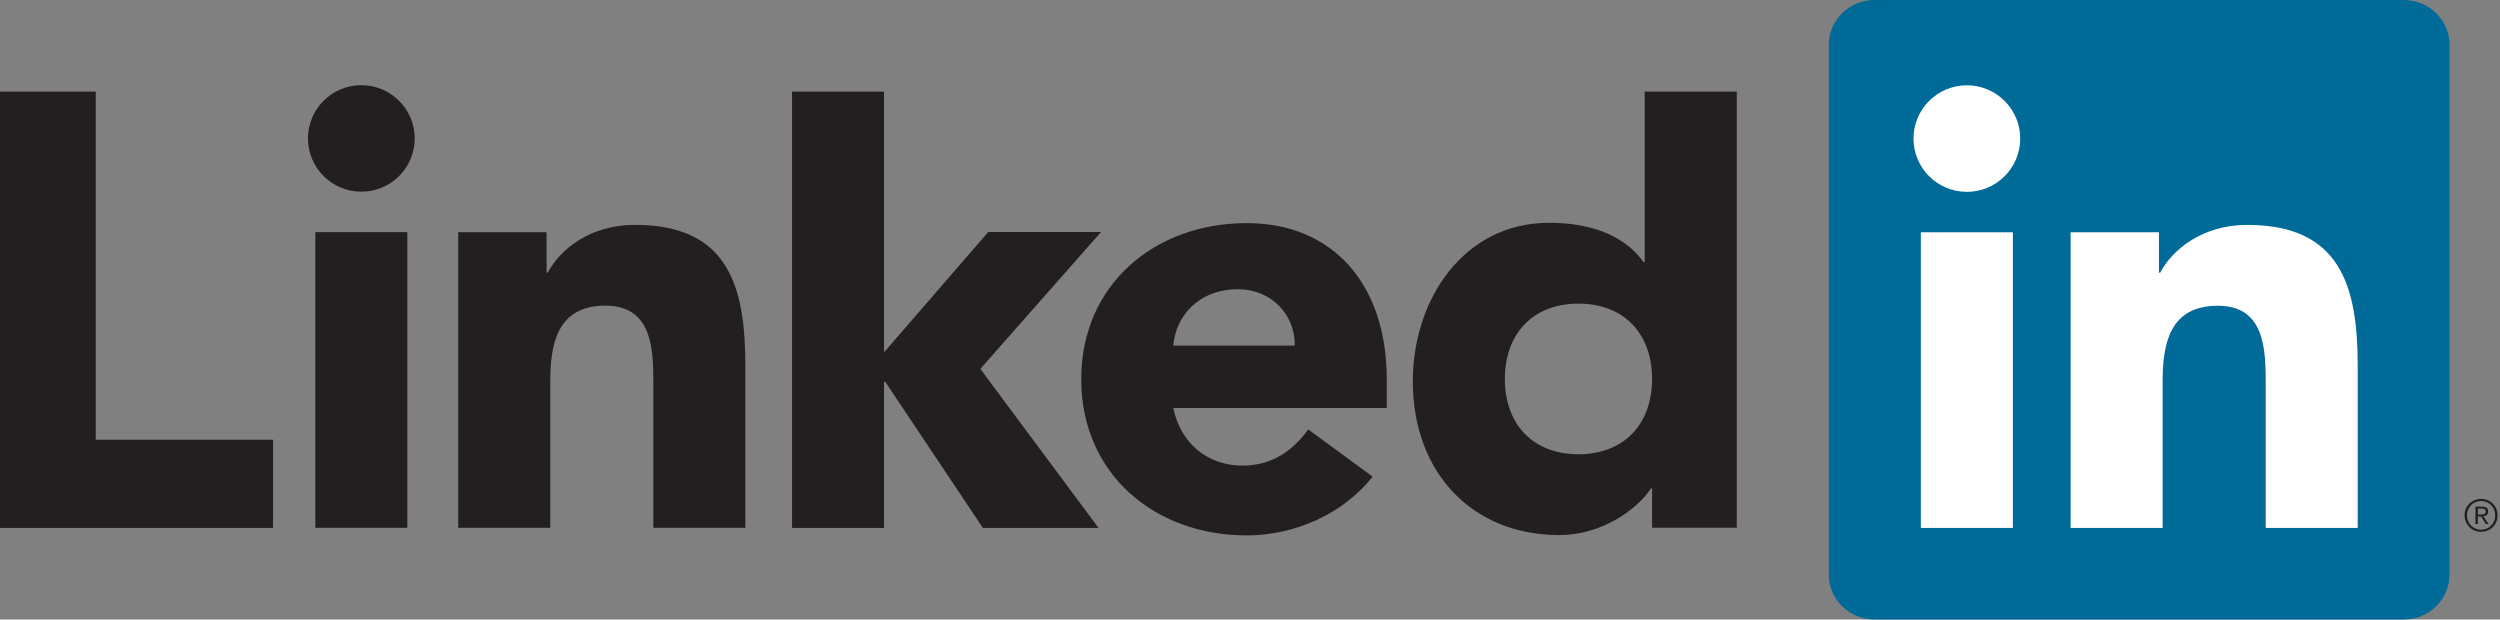 <?xml version="1.0" encoding="UTF-8"?> <svg xmlns="http://www.w3.org/2000/svg" xmlns:xlink="http://www.w3.org/1999/xlink" xmlns:serif="http://www.serif.com/" width="100%" height="100%" viewBox="0 0 343 85" xml:space="preserve" fill-rule="evenodd" clip-rule="evenodd" stroke-linejoin="round" stroke-miterlimit="1.414"><rect x="0" y="0" width="343" height="85" fill="#808080" stroke="none"/> <title id="linkedin-logo-title">LinkedIn</title> <g fill-rule="nonzero"> <path d="M0 12.572h13.136v47.759h24.323v12.098H0V12.572zm49.574-.887c4.043 0 7.324 3.275 7.324 7.307 0 4.038-3.281 7.307-7.324 7.307-4.039 0-7.321-3.269-7.321-7.307 0-4.032 3.282-7.307 7.321-7.307zM43.26 31.849h12.627v40.565H43.26V31.849zm65.407-19.281h12.621v35.775l14.3-16.512h15.475l-16.56 18.781 16.214 21.817h-15.868l-13.396-20.051h-.165v20.051h-12.621V12.568zM62.871 31.854h12.12v5.545h.169c1.681-3.192 5.807-6.551 11.951-6.551 12.795 0 15.152 8.4 15.152 19.319v22.247H89.637V52.691c0-4.707-.087-10.755-6.569-10.755-6.564 0-7.571 5.127-7.571 10.418v20.06H62.871v-40.56z" fill="#231f20"></path> <path d="M188.327 65.389c-4.044 5.127-10.688 8.07-17.256 8.07-12.623 0-22.725-8.406-22.725-21.427 0-13.021 10.102-21.421 22.725-21.421 11.791 0 19.193 8.4 19.193 21.421v3.949h-29.291c1.003 4.789 4.627 7.898 9.51 7.898 4.126 0 6.901-2.101 9.007-4.958l8.837 6.468zm-10.688-17.974c.083-4.203-3.199-7.731-7.749-7.731-5.553 0-8.584 3.781-8.917 7.731h16.666zm60.646 24.991h-11.619v-5.378h-.164c-1.942 2.939-6.819 6.386-12.545 6.386-12.125 0-20.119-8.734-20.119-21.086 0-11.344 7.07-21.761 18.684-21.761 5.223 0 10.105 1.428 12.967 5.375h.166V12.568h12.63v59.838zM216.56 41.657c-6.309 0-10.095 4.205-10.095 10.333 0 6.139 3.786 10.334 10.095 10.334 6.318 0 10.106-4.195 10.106-10.334 0-6.128-3.788-10.333-10.106-10.333z" fill="#231f20"></path> <path d="M329.767 0h-72.57c-3.468 0-6.285 2.744-6.285 6.126v72.74c0 3.386 2.817 6.134 6.285 6.134h72.57c3.474 0 6.304-2.748 6.304-6.134V6.126c0-3.382-2.83-6.126-6.304-6.126z" fill="#006a99"></path> <path d="M269.855 11.703c4.039 0 7.32 3.275 7.32 7.307 0 4.036-3.281 7.312-7.32 7.312-4.047 0-7.324-3.276-7.324-7.312 0-4.032 3.277-7.307 7.324-7.307zm-6.317 20.164h12.63v40.564h-12.63V31.867zm20.552 0h12.117v5.542h.168c1.685-3.189 5.806-6.552 11.951-6.552 12.79 0 15.151 8.402 15.151 19.324v22.25h-12.621V52.705c0-4.706-.087-10.757-6.564-10.757-6.573 0-7.58 5.125-7.58 10.416v20.067H284.09V31.867z" fill="#fff"></path> <path d="M340.368 70.588h-.398v-.807h.505c.261 0 .559.043.559.384 0 .391-.3.423-.666.423zm.398.239c.402-.05.612-.271.612-.643 0-.454-.274-.674-.84-.674h-.911v2.386h.343v-1.038h.423l.01.012.654 1.026h.367l-.704-1.063.046-.006z" fill="#231f20"></path> <path d="M340.407 72.667c-1.082 0-1.931-.853-1.931-1.962 0-1.106.849-1.959 1.931-1.959 1.083 0 1.932.853 1.932 1.959 0 1.109-.849 1.962-1.932 1.962zm0-4.218a2.238 2.238 0 0 0-2.265 2.256c0 1.268.996 2.257 2.265 2.257 1.27 0 2.263-.989 2.263-2.257a2.235 2.235 0 0 0-2.263-2.256z" fill="#231f20"></path> </g> </svg> 